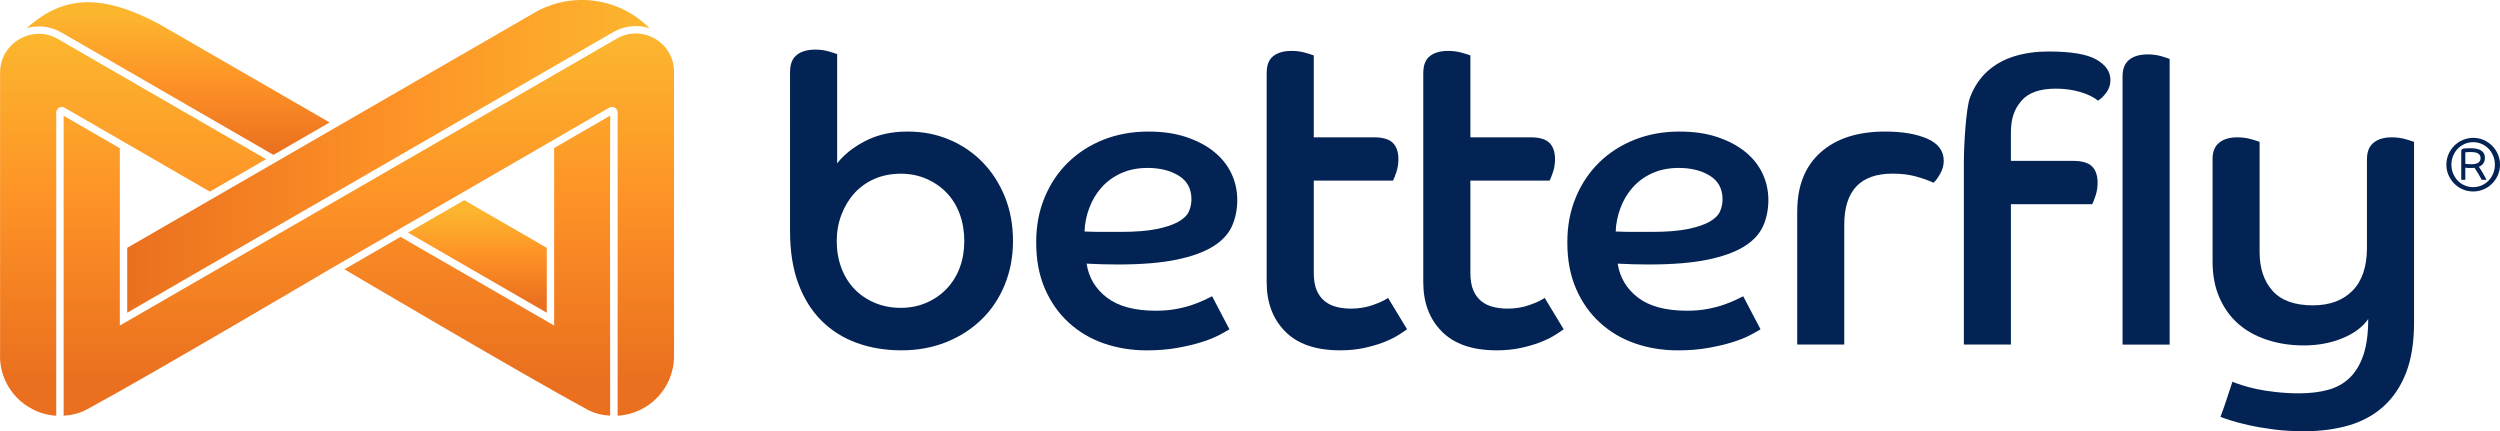 <?xml version="1.0" encoding="UTF-8"?><svg id="Capa_2" xmlns="http://www.w3.org/2000/svg" xmlns:xlink="http://www.w3.org/1999/xlink" viewBox="0 0 679.72 117.26"><defs><style>.cls-1{clip-path:url(#clippath);}.cls-2{fill:#022353;}.cls-3{clip-path:url(#clippath-1);}.cls-4{clip-path:url(#clippath-3);}.cls-5{clip-path:url(#clippath-2);}.cls-6{fill:url(#Degradado_sin_nombre_43);}.cls-7{fill:url(#Degradado_sin_nombre_22);}.cls-8{fill:url(#Degradado_sin_nombre_27);}.cls-9{fill:url(#Degradado_sin_nombre_43-11);}.cls-10{fill:url(#Degradado_sin_nombre_43-12);}.cls-11{fill:url(#Degradado_sin_nombre_43-10);}.cls-12{fill:url(#Degradado_sin_nombre_43-2);}.cls-13{fill:url(#Degradado_sin_nombre_43-5);}.cls-14{fill:url(#Degradado_sin_nombre_43-8);}.cls-15{fill:url(#Degradado_sin_nombre_43-9);}.cls-16{fill:url(#Degradado_sin_nombre_43-7);}.cls-17{fill:url(#Degradado_sin_nombre_43-3);}.cls-18{fill:url(#Degradado_sin_nombre_43-4);}.cls-19{fill:url(#Degradado_sin_nombre_43-6);}.cls-20{fill:url(#Degradado_sin_nombre_27-2);}.cls-21{fill:url(#Degradado_sin_nombre_22-2);}</style><linearGradient id="Degradado_sin_nombre_43" x1="34.59" y1="42.51" x2="176.6" y2="42.51" gradientTransform="matrix(1, 0, 0, 1, 0, 0)" gradientUnits="userSpaceOnUse"><stop offset="0" stop-color="#ea701f"/><stop offset=".5" stop-color="#fd9126"/><stop offset="1" stop-color="#fcb62e"/></linearGradient><linearGradient id="Degradado_sin_nombre_43-2" x1="36.16" y1="102.61" x2="36.16" y2="9.7" xlink:href="#Degradado_sin_nombre_43"/><linearGradient id="Degradado_sin_nombre_43-3" x1="48.46" y1="41.45" x2="48.46" y2="4.19" xlink:href="#Degradado_sin_nombre_43"/><linearGradient id="Degradado_sin_nombre_43-4" x1="106.66" y1="65.04" x2="108.91" y2="65.04" xlink:href="#Degradado_sin_nombre_43"/><linearGradient id="Degradado_sin_nombre_43-5" x1="106.66" y1="65.04" x2="108.91" y2="65.04" xlink:href="#Degradado_sin_nombre_43"/><clipPath id="clippath"><path class="cls-13" d="M106.66,65.69l2.25-1.3-2.25,1.3Z"/></clipPath><linearGradient id="Degradado_sin_nombre_43-6" x1="106.66" y1="65.04" x2="108.91" y2="65.04" xlink:href="#Degradado_sin_nombre_43"/><linearGradient id="Degradado_sin_nombre_43-7" x1="165.87" y1="42.33" x2="165.91" y2="42.33" xlink:href="#Degradado_sin_nombre_43"/><linearGradient id="Degradado_sin_nombre_43-8" x1="165.87" y1="42.33" x2="165.91" y2="42.33" xlink:href="#Degradado_sin_nombre_43"/><clipPath id="clippath-1"><polygon class="cls-14" points="165.87 31.46 165.91 53.21 165.91 31.44 165.87 31.46"/></clipPath><linearGradient id="Degradado_sin_nombre_43-9" x1="165.87" y1="42.33" x2="165.91" y2="42.33" xlink:href="#Degradado_sin_nombre_43"/><linearGradient id="Degradado_sin_nombre_43-10" x1="129.8" y1="82.23" x2="129.8" y2="57.06" xlink:href="#Degradado_sin_nombre_43"/><linearGradient id="Degradado_sin_nombre_43-11" x1="100.27" y1="102.61" x2="100.27" y2="9.77" xlink:href="#Degradado_sin_nombre_43"/><linearGradient id="Degradado_sin_nombre_27" x1="183.25" y1="96.79" x2="183.25" y2="96.79" gradientTransform="matrix(1, 0, 0, 1, 0, 0)" gradientUnits="userSpaceOnUse"><stop offset="0" stop-color="#fc9827"/><stop offset="1" stop-color="#fd9126"/></linearGradient><clipPath id="clippath-2"><path class="cls-8" d="M183.25,96.8h0v0Z"/></clipPath><linearGradient id="Degradado_sin_nombre_27-2" x1="42749.81" y1="43700.99" x2="42750.65" y2="43700.99" gradientTransform="translate(-861.04 -924.79) rotate(90) scale(.02 -.02)" xlink:href="#Degradado_sin_nombre_27"/><linearGradient id="Degradado_sin_nombre_22" x1="174.27" y1="110.81" x2="176.09" y2="110.81" gradientTransform="matrix(1, 0, 0, 1, 0, 0)" gradientUnits="userSpaceOnUse"><stop offset="0" stop-color="#fc9827"/><stop offset="1" stop-color="#fca829"/></linearGradient><clipPath id="clippath-3"><path class="cls-7" d="M174.27,111.33c.63-.32,1.24-.66,1.82-1.05l-1.82,1.05Z"/></clipPath><linearGradient id="Degradado_sin_nombre_22-2" x1="-369.18" y1="349" x2="-368.34" y2="349" gradientTransform="translate(-260.92 571.59) rotate(90) scale(1.25 -1.25)" xlink:href="#Degradado_sin_nombre_22"/><linearGradient id="Degradado_sin_nombre_43-12" x1="129.77" y1="102.61" x2="129.77" y2="8.09" xlink:href="#Degradado_sin_nombre_43"/></defs><g id="Capa_1-2"><g><g><path class="cls-2" d="M214.82,19.44c0-2.02,.6-3.52,1.8-4.49,1.2-.97,2.88-1.46,5.05-1.46,1.35,0,2.58,.17,3.7,.5,1.12,.34,1.87,.58,2.24,.73v29.69c1.87-2.39,4.45-4.43,7.74-6.12,3.29-1.68,7.07-2.52,11.34-2.52s7.91,.73,11.39,2.19c3.48,1.46,6.51,3.52,9.09,6.17,2.58,2.66,4.6,5.8,6.06,9.43,1.46,3.63,2.19,7.61,2.19,11.95s-.75,8.23-2.24,11.9c-1.5,3.67-3.59,6.81-6.29,9.43-2.69,2.62-5.89,4.68-9.6,6.17-3.7,1.49-7.76,2.24-12.18,2.24s-8.47-.67-12.18-2.02c-3.7-1.35-6.9-3.37-9.6-6.06-2.69-2.69-4.79-6.06-6.29-10.1-1.5-4.04-2.24-8.79-2.24-14.25V19.44Zm30.08,64.26c2.54,0,4.88-.47,7.01-1.4,2.13-.93,3.97-2.21,5.5-3.82,1.53-1.61,2.71-3.52,3.54-5.72,.82-2.21,1.23-4.62,1.23-7.24s-.41-5.05-1.23-7.29c-.82-2.24-2-4.17-3.54-5.78-1.53-1.61-3.37-2.88-5.5-3.82-2.13-.93-4.47-1.4-7.01-1.4s-4.99,.47-7.13,1.4c-2.13,.94-3.95,2.23-5.44,3.87-1.5,1.65-2.68,3.59-3.54,5.84-.86,2.24-1.29,4.64-1.29,7.18,0,2.7,.43,5.16,1.29,7.41,.86,2.24,2.06,4.15,3.59,5.72,1.53,1.57,3.37,2.81,5.5,3.7,2.13,.9,4.47,1.35,7.02,1.35"/><path class="cls-2" d="M334.26,89.54c-.6,.37-1.53,.9-2.81,1.57-1.27,.67-2.86,1.31-4.77,1.91-1.91,.6-4.12,1.12-6.62,1.57-2.51,.45-5.26,.67-8.25,.67-4.19,0-8.1-.64-11.73-1.91-3.63-1.27-6.81-3.16-9.54-5.67-2.73-2.51-4.88-5.57-6.45-9.2-1.57-3.63-2.36-7.8-2.36-12.52s.77-8.58,2.3-12.29c1.53-3.7,3.67-6.88,6.4-9.54,2.73-2.65,5.95-4.71,9.65-6.17,3.7-1.46,7.76-2.19,12.18-2.19,3.89,0,7.33,.5,10.33,1.52,2.99,1.01,5.52,2.35,7.58,4.04,2.06,1.68,3.61,3.65,4.66,5.89,1.05,2.25,1.57,4.64,1.57,7.18s-.49,4.99-1.46,7.13c-.97,2.13-2.69,3.97-5.16,5.5-2.47,1.53-5.8,2.73-9.99,3.59-4.19,.86-9.5,1.29-15.94,1.29-1.5,0-2.9-.02-4.21-.06-1.31-.04-2.71-.09-4.21-.17,.6,3.82,2.45,6.9,5.56,9.26,3.1,2.36,7.54,3.54,13.3,3.54,1.94,0,3.74-.15,5.39-.45,1.65-.3,3.12-.67,4.43-1.12,1.31-.45,2.43-.9,3.37-1.35,.94-.45,1.63-.79,2.08-1.01l4.71,8.98Zm-39.39-26.6c1.72,.08,3.37,.11,4.94,.11h4.71c4.11,0,7.44-.26,9.99-.78,2.54-.52,4.53-1.2,5.95-2.02,1.42-.82,2.36-1.76,2.81-2.81,.45-1.05,.67-2.13,.67-3.25,0-2.84-1.14-4.98-3.42-6.4-2.28-1.42-5.11-2.13-8.47-2.13-2.77,0-5.2,.49-7.3,1.46-2.1,.97-3.85,2.26-5.28,3.87-1.42,1.61-2.53,3.46-3.31,5.56-.79,2.1-1.22,4.23-1.29,6.4"/><path class="cls-2" d="M344.4,19.79c0-2.09,.6-3.61,1.8-4.55,1.2-.93,2.84-1.4,4.94-1.4,1.35,0,2.6,.17,3.76,.5,1.16,.34,1.93,.58,2.3,.73v22.26h16.27c2.47,0,4.21,.5,5.22,1.51,1.01,1.01,1.52,2.49,1.52,4.43,0,1.27-.19,2.45-.56,3.54-.37,1.09-.67,1.85-.9,2.3h-21.55v25.03c0,1.94,.26,3.53,.79,4.77,.52,1.24,1.25,2.23,2.19,2.98,.93,.75,2.02,1.27,3.25,1.57,1.23,.3,2.53,.45,3.87,.45,2.17,0,4.19-.34,6.06-1.01,1.87-.67,3.22-1.31,4.04-1.91l5.16,8.53c-.6,.45-1.44,1.01-2.53,1.68-1.09,.67-2.41,1.31-3.98,1.91-1.57,.6-3.33,1.1-5.28,1.52-1.95,.41-4.08,.62-6.4,.62-6.59,0-11.56-1.7-14.93-5.11-3.37-3.4-5.05-7.87-5.05-13.41V19.79Z"/><path class="cls-2" d="M386.98,19.79c0-2.09,.6-3.61,1.8-4.55,1.2-.93,2.84-1.4,4.94-1.4,1.35,0,2.6,.17,3.76,.5,1.16,.34,1.93,.58,2.3,.73v22.26h16.27c2.47,0,4.21,.5,5.22,1.51,1.01,1.01,1.52,2.49,1.52,4.43,0,1.27-.19,2.45-.56,3.54-.37,1.09-.67,1.85-.9,2.3h-21.55v25.03c0,1.94,.26,3.53,.79,4.77,.52,1.24,1.25,2.23,2.19,2.98,.93,.75,2.02,1.27,3.25,1.57,1.24,.3,2.53,.45,3.87,.45,2.17,0,4.19-.34,6.06-1.01,1.87-.67,3.22-1.31,4.04-1.91l5.16,8.53c-.6,.45-1.44,1.01-2.53,1.68-1.08,.67-2.41,1.31-3.98,1.91-1.57,.6-3.33,1.1-5.28,1.52-1.95,.41-4.08,.62-6.4,.62-6.58,0-11.56-1.7-14.93-5.11-3.37-3.4-5.05-7.87-5.05-13.41V19.79Z"/><path class="cls-2" d="M478.66,89.54c-.6,.37-1.53,.9-2.8,1.57-1.27,.67-2.86,1.31-4.77,1.91-1.91,.6-4.12,1.12-6.62,1.57-2.51,.45-5.26,.67-8.25,.67-4.19,0-8.1-.64-11.73-1.91-3.63-1.27-6.81-3.16-9.54-5.67-2.73-2.51-4.88-5.57-6.45-9.2-1.57-3.63-2.36-7.8-2.36-12.52s.77-8.58,2.3-12.29c1.53-3.7,3.67-6.88,6.4-9.54,2.73-2.65,5.95-4.71,9.65-6.17,3.7-1.46,7.76-2.19,12.18-2.19,3.89,0,7.33,.5,10.32,1.52,2.99,1.01,5.52,2.35,7.58,4.04,2.06,1.68,3.61,3.65,4.66,5.89,1.05,2.25,1.57,4.64,1.57,7.18s-.49,4.99-1.46,7.13c-.97,2.13-2.69,3.97-5.16,5.5-2.47,1.53-5.8,2.73-9.99,3.59-4.19,.86-9.5,1.29-15.94,1.29-1.5,0-2.9-.02-4.21-.06-1.31-.04-2.71-.09-4.21-.17,.6,3.82,2.45,6.9,5.56,9.26,3.1,2.36,7.54,3.54,13.3,3.54,1.94,0,3.74-.15,5.39-.45,1.65-.3,3.12-.67,4.43-1.12,1.31-.45,2.43-.9,3.37-1.35,.93-.45,1.63-.79,2.08-1.01l4.71,8.98Zm-39.39-26.6c1.72,.08,3.37,.11,4.94,.11h4.71c4.12,0,7.45-.26,9.99-.78,2.54-.52,4.53-1.2,5.95-2.02,1.42-.82,2.36-1.76,2.81-2.81,.45-1.05,.67-2.13,.67-3.25,0-2.84-1.14-4.98-3.42-6.4-2.28-1.42-5.11-2.13-8.47-2.13-2.77,0-5.2,.49-7.29,1.46-2.1,.97-3.85,2.26-5.27,3.87-1.42,1.61-2.53,3.46-3.31,5.56-.78,2.1-1.22,4.23-1.29,6.4"/><path class="cls-2" d="M488.65,57.43c0-6.88,2.11-12.21,6.34-15.99,4.23-3.78,10.08-5.67,17.56-5.67,4.71,0,8.55,.66,11.5,1.96,2.95,1.31,4.43,3.31,4.43,6,0,1.27-.36,2.51-1.07,3.7-.71,1.2-1.29,1.95-1.74,2.24-1.27-.6-2.84-1.16-4.71-1.68-1.87-.52-4-.78-6.4-.78-8.75,0-13.13,4.64-13.13,13.92v32.55h-12.79V57.43Z"/><path class="cls-2" d="M533.96,43.62c0-4.04,.56-14.24,1.68-17.16,1.12-2.92,2.71-5.29,4.77-7.13,2.06-1.83,4.49-3.18,7.29-4.04,2.81-.86,5.89-1.29,9.26-1.29,6.13,0,10.48,.73,13.02,2.19,2.54,1.46,3.82,3.31,3.82,5.56,0,1.27-.36,2.39-1.07,3.37-.71,.97-1.48,1.72-2.3,2.24-1.2-.97-2.82-1.76-4.88-2.36-2.06-.6-4.25-.9-6.57-.9-4.42,0-7.56,1.12-9.43,3.37-1.87,2.24-2.81,4.59-2.81,8.7v7.57h16.84c2.47,0,4.21,.5,5.22,1.51,1.01,1.01,1.51,2.49,1.51,4.43,0,1.27-.19,2.45-.56,3.54-.37,1.09-.67,1.85-.9,2.3h-22.11v38.16h-12.79V43.62Z"/><path class="cls-2" d="M577.1,20.74c0-2.02,.6-3.52,1.8-4.49,1.2-.97,2.88-1.46,5.05-1.46,1.35,0,2.58,.17,3.71,.5,1.12,.34,1.87,.58,2.24,.73V93.69h-12.8V20.74Z"/><path class="cls-2" d="M601.56,43.29c0-2.02,.6-3.52,1.8-4.49,1.2-.97,2.84-1.46,4.94-1.46,1.35,0,2.6,.17,3.76,.5,1.16,.34,1.93,.58,2.3,.73v29.97c0,4.42,1.18,7.93,3.54,10.55,2.36,2.62,6,3.93,10.94,3.93,4.56,0,8.15-1.33,10.78-3.98,2.62-2.65,3.93-6.57,3.93-11.73v-24.02c0-2.02,.6-3.52,1.8-4.49,1.2-.97,2.84-1.46,4.94-1.46,1.35,0,2.6,.17,3.76,.5,1.16,.34,1.92,.58,2.3,.73v49.16c0,5.31-.71,9.82-2.13,13.52-1.42,3.7-3.44,6.75-6.06,9.15-2.62,2.39-5.76,4.13-9.43,5.22-3.67,1.08-7.74,1.63-12.23,1.63-3.07,0-5.87-.17-8.42-.5-2.54-.34-4.81-.73-6.79-1.18-1.98-.45-3.61-.88-4.88-1.29-1.27-.41-2.17-.73-2.69-.95,.6-1.57,1.16-3.16,1.68-4.77,.52-1.61,1.05-3.2,1.57-4.77,.52,.22,1.35,.52,2.47,.9,1.12,.37,2.47,.73,4.04,1.07,1.57,.34,3.35,.62,5.33,.84,1.98,.22,4.1,.34,6.34,.34,2.92,0,5.54-.32,7.86-.95,2.32-.64,4.28-1.74,5.89-3.31,1.61-1.57,2.84-3.65,3.7-6.23,.86-2.58,1.29-5.82,1.29-9.71-1.5,2.17-3.83,3.91-7.01,5.22-3.18,1.31-6.68,1.96-10.5,1.96-3.59,0-6.92-.51-9.99-1.52-3.07-1.01-5.69-2.47-7.86-4.38-2.17-1.91-3.87-4.28-5.11-7.13-1.24-2.84-1.85-6.1-1.85-9.76v-27.83Z"/></g><g><path class="cls-6" d="M145.27,3.48L60,52.71l-2.96,1.71-22.45,12.96v17.64L166.66,8.77c2.51-1.45,5.34-1.96,8.07-1.53,.02,0,.05,0,.07,.01,.49,.08,.98,.19,1.47,.33,.11,.03,.22,.06,.33,.09-4.92-4.99-11.59-7.68-18.39-7.68-4.4,0-8.86,1.12-12.94,3.48"/><path class="cls-12" d="M10.43,9.21c-.08,0-.17,0-.25,0-.12,0-.24,.01-.35,.02l-.19,.02s-.05,0-.08,0c-.15,.01-.31,.03-.46,.05l-.23,.04c-.12,.02-.25,.04-.38,.07-.09,.02-.18,.04-.26,.06-.1,.02-.21,.05-.32,.08-.12,.03-.2,.05-.29,.08-.15,.04-.3,.09-.45,.14-.08,.03-.16,.06-.24,.08l-.05,.02c-.08,.03-.16,.06-.24,.09-.09,.04-.19,.07-.28,.12-.03,.01-.05,.03-.08,.04l-.15,.07c-.18,.08-.36,.17-.53,.26-.06,.03-.11,.06-.17,.09h-.01c-.1,.06-.21,.13-.31,.19-.04,.03-.09,.05-.13,.08-.24,.15-.45,.29-.66,.44-.03,.02-.05,.04-.08,.06-.08,.06-.18,.14-.28,.22l-.12,.09c-.32,.26-.64,.56-.93,.86l-.07,.08c-.1,.1-.19,.2-.28,.31l-.03,.04c-.23,.26-.41,.5-.57,.73-1.25,1.74-1.94,3.85-1.94,6.11V96.78H0v.02c0,5.71,2.95,10.72,7.4,13.63l1.48,.85c1.94,1,4.11,1.61,6.41,1.75V30.6c0-.54,.28-1.03,.75-1.31,.47-.27,1.05-.28,1.52,0l17.04,9.84h0l22.45,12.97,15.29-8.82-22.91-13.23L15.79,10.63s-.1-.05-.14-.08c-.15-.08-.3-.17-.45-.24l-.12-.06c-.07-.04-.15-.07-.23-.1-.1-.05-.2-.09-.3-.14l-.06-.03c-.14-.06-.28-.11-.42-.16-.07-.03-.14-.05-.21-.08-.17-.06-.34-.11-.51-.16-.05-.01-.09-.03-.14-.04-.17-.05-.34-.08-.51-.12-.05-.01-.11-.03-.16-.04-.17-.03-.33-.06-.5-.08-.06,0-.12-.02-.18-.03-.14-.02-.28-.03-.43-.04-.08,0-.16-.02-.25-.02h-.04c-.11,0-.22-.01-.33-.01-.11,0-.22,0-.33,0h-.03"/><path class="cls-17" d="M7.31,7.62c1.17-.32,2.37-.45,3.56-.42,.07,0,.14,0,.22,0h.08c.12,.01,.23,.02,.35,.03,.11,0,.21,.02,.31,.03l.2,.02c.14,.02,.27,.04,.41,.06,.09,.01,.18,.02,.28,.04h.07s.05,.02,.08,.03c.12,.02,.24,.05,.36,.08,.09,.02,.19,.04,.28,.06l.15,.04c.11,.03,.21,.06,.32,.09,.1,.03,.21,.06,.31,.09l.17,.06h.02c.11,.04,.21,.08,.31,.12,.13,.05,.25,.09,.38,.14l.07,.03c.13,.05,.25,.11,.38,.17,.09,.04,.19,.08,.28,.13l.06,.03c.15,.07,.3,.15,.45,.23,.12,.06,.24,.13,.36,.19l.03,.02,57.54,33.22,11.7-6.75,3.58-2.07L43.04,6.4C35.8,2.58,29.59,.61,23.96,.6,17.91,.6,12.54,2.89,7.31,7.62"/><g><path class="cls-18" d="M106.66,65.69l2.25-1.3-2.25,1.3Z"/><g class="cls-1"><rect class="cls-19" x="106.66" y="64.4" width="2.25" height="1.3"/></g></g><g><polygon class="cls-16" points="165.87 31.46 165.91 53.21 165.91 31.44 165.87 31.46"/><g class="cls-3"><rect class="cls-15" x="165.87" y="31.44" width=".05" height="21.78"/></g></g><polygon class="cls-11" points="110.93 63.24 148.66 85.03 148.66 67.38 126.22 54.42 110.93 63.24"/><path class="cls-9" d="M167.66,10.52L32.58,88.51h0V40.3l-15.28-8.83V113.03c2.26-.14,4.42-.68,6.3-1.7,16.77-9.05,66.02-38.11,66.02-38.11l36.09-20.85,39.92-23.09c.48-.28,1.07-.27,1.55,0,.46,.28,.75,.78,.75,1.32V113.03c2.27-.13,4.42-.73,6.35-1.7l1.82-1.05c4.32-2.93,7.16-7.87,7.16-13.48V19.51c0-2.75-1.04-5.29-2.87-7.19l-.26-.25c-.84-.81-1.78-1.46-2.78-1.94-.04-.02-.08-.03-.12-.05-.2-.09-.4-.18-.61-.26-.05-.02-.11-.04-.16-.06-.21-.08-.43-.15-.64-.22-.03,0-.06-.02-.09-.03-.93-.27-1.89-.41-2.86-.41-1.78,0-3.57,.46-5.21,1.41"/><g><path class="cls-8" d="M183.25,96.8h0v0Z"/><g class="cls-5"><rect class="cls-20" x="183.25" y="96.78" width="0" height=".02"/></g></g><g><path class="cls-7" d="M174.27,111.33c.63-.32,1.24-.66,1.82-1.05l-1.82,1.05Z"/><g class="cls-4"><rect class="cls-21" x="174.27" y="110.28" width="1.82" height="1.05"/></g></g><path class="cls-10" d="M150.67,40.25v48.26l-41.77-24.11-15.27,8.82s49.25,29.06,66.01,38.12c1.88,1.01,4.02,1.55,6.26,1.69l-.05-81.57-15.19,8.79Z"/></g><path class="cls-2" d="M665.14,44.77c0-1.01,.19-1.95,.58-2.84,.38-.88,.91-1.65,1.56-2.31,.66-.66,1.43-1.18,2.31-1.56,.88-.38,1.83-.58,2.84-.58s1.95,.19,2.84,.58c.88,.38,1.65,.91,2.31,1.56,.66,.66,1.18,1.43,1.56,2.31,.38,.88,.58,1.83,.58,2.84s-.19,1.96-.58,2.84c-.38,.88-.91,1.65-1.56,2.31s-1.43,1.18-2.31,1.56c-.88,.38-1.83,.58-2.84,.58s-1.96-.19-2.84-.58c-.88-.38-1.65-.91-2.31-1.56-.66-.66-1.18-1.43-1.56-2.31-.38-.88-.58-1.83-.58-2.84Zm1.37,0c0,.85,.15,1.65,.46,2.39,.31,.75,.73,1.4,1.26,1.95,.53,.55,1.16,.99,1.88,1.3,.72,.32,1.49,.47,2.31,.47s1.59-.16,2.31-.47c.72-.32,1.35-.75,1.88-1.3,.53-.55,.95-1.2,1.26-1.95,.31-.75,.46-1.54,.46-2.39s-.15-1.65-.46-2.39c-.31-.75-.73-1.4-1.26-1.95-.53-.55-1.16-.99-1.88-1.3-.72-.32-1.49-.47-2.31-.47s-1.59,.16-2.31,.47c-.72,.32-1.35,.75-1.88,1.3-.53,.55-.95,1.2-1.26,1.95-.31,.75-.46,1.54-.46,2.39Zm9.11-1.82c0,.34-.05,.63-.14,.89-.09,.26-.22,.48-.37,.68-.15,.2-.33,.36-.52,.5-.2,.14-.4,.25-.62,.33,.39,.54,.77,1.13,1.14,1.79,.37,.65,.69,1.24,.96,1.75h-1.33c-.09-.17-.23-.41-.39-.72-.17-.3-.35-.62-.54-.94-.19-.32-.38-.63-.57-.92-.19-.29-.34-.51-.46-.68-.09,.01-.26,.02-.49,.03-.24,0-.47,.01-.7,.01-.2,0-.42,0-.67-.02-.24-.01-.45-.03-.63-.06v3.29h-1.11v-7.81c0-.36,.2-.59,.61-.67,.11-.03,.33-.05,.67-.07,.34-.02,.78-.03,1.33-.03s1.06,.05,1.53,.14c.47,.09,.88,.25,1.22,.45,.34,.21,.61,.48,.8,.82,.19,.34,.28,.75,.28,1.23Zm-1.19,0c0-.48-.2-.87-.59-1.17-.39-.3-1.1-.44-2.14-.44-.38,0-.68,.01-.91,.03-.23,.02-.4,.04-.5,.05v3.13c.15,.03,.35,.05,.6,.07,.25,.02,.58,.03,.98,.03,.93,0,1.59-.15,1.98-.44,.39-.3,.59-.71,.59-1.25Z"/></g></g></svg>